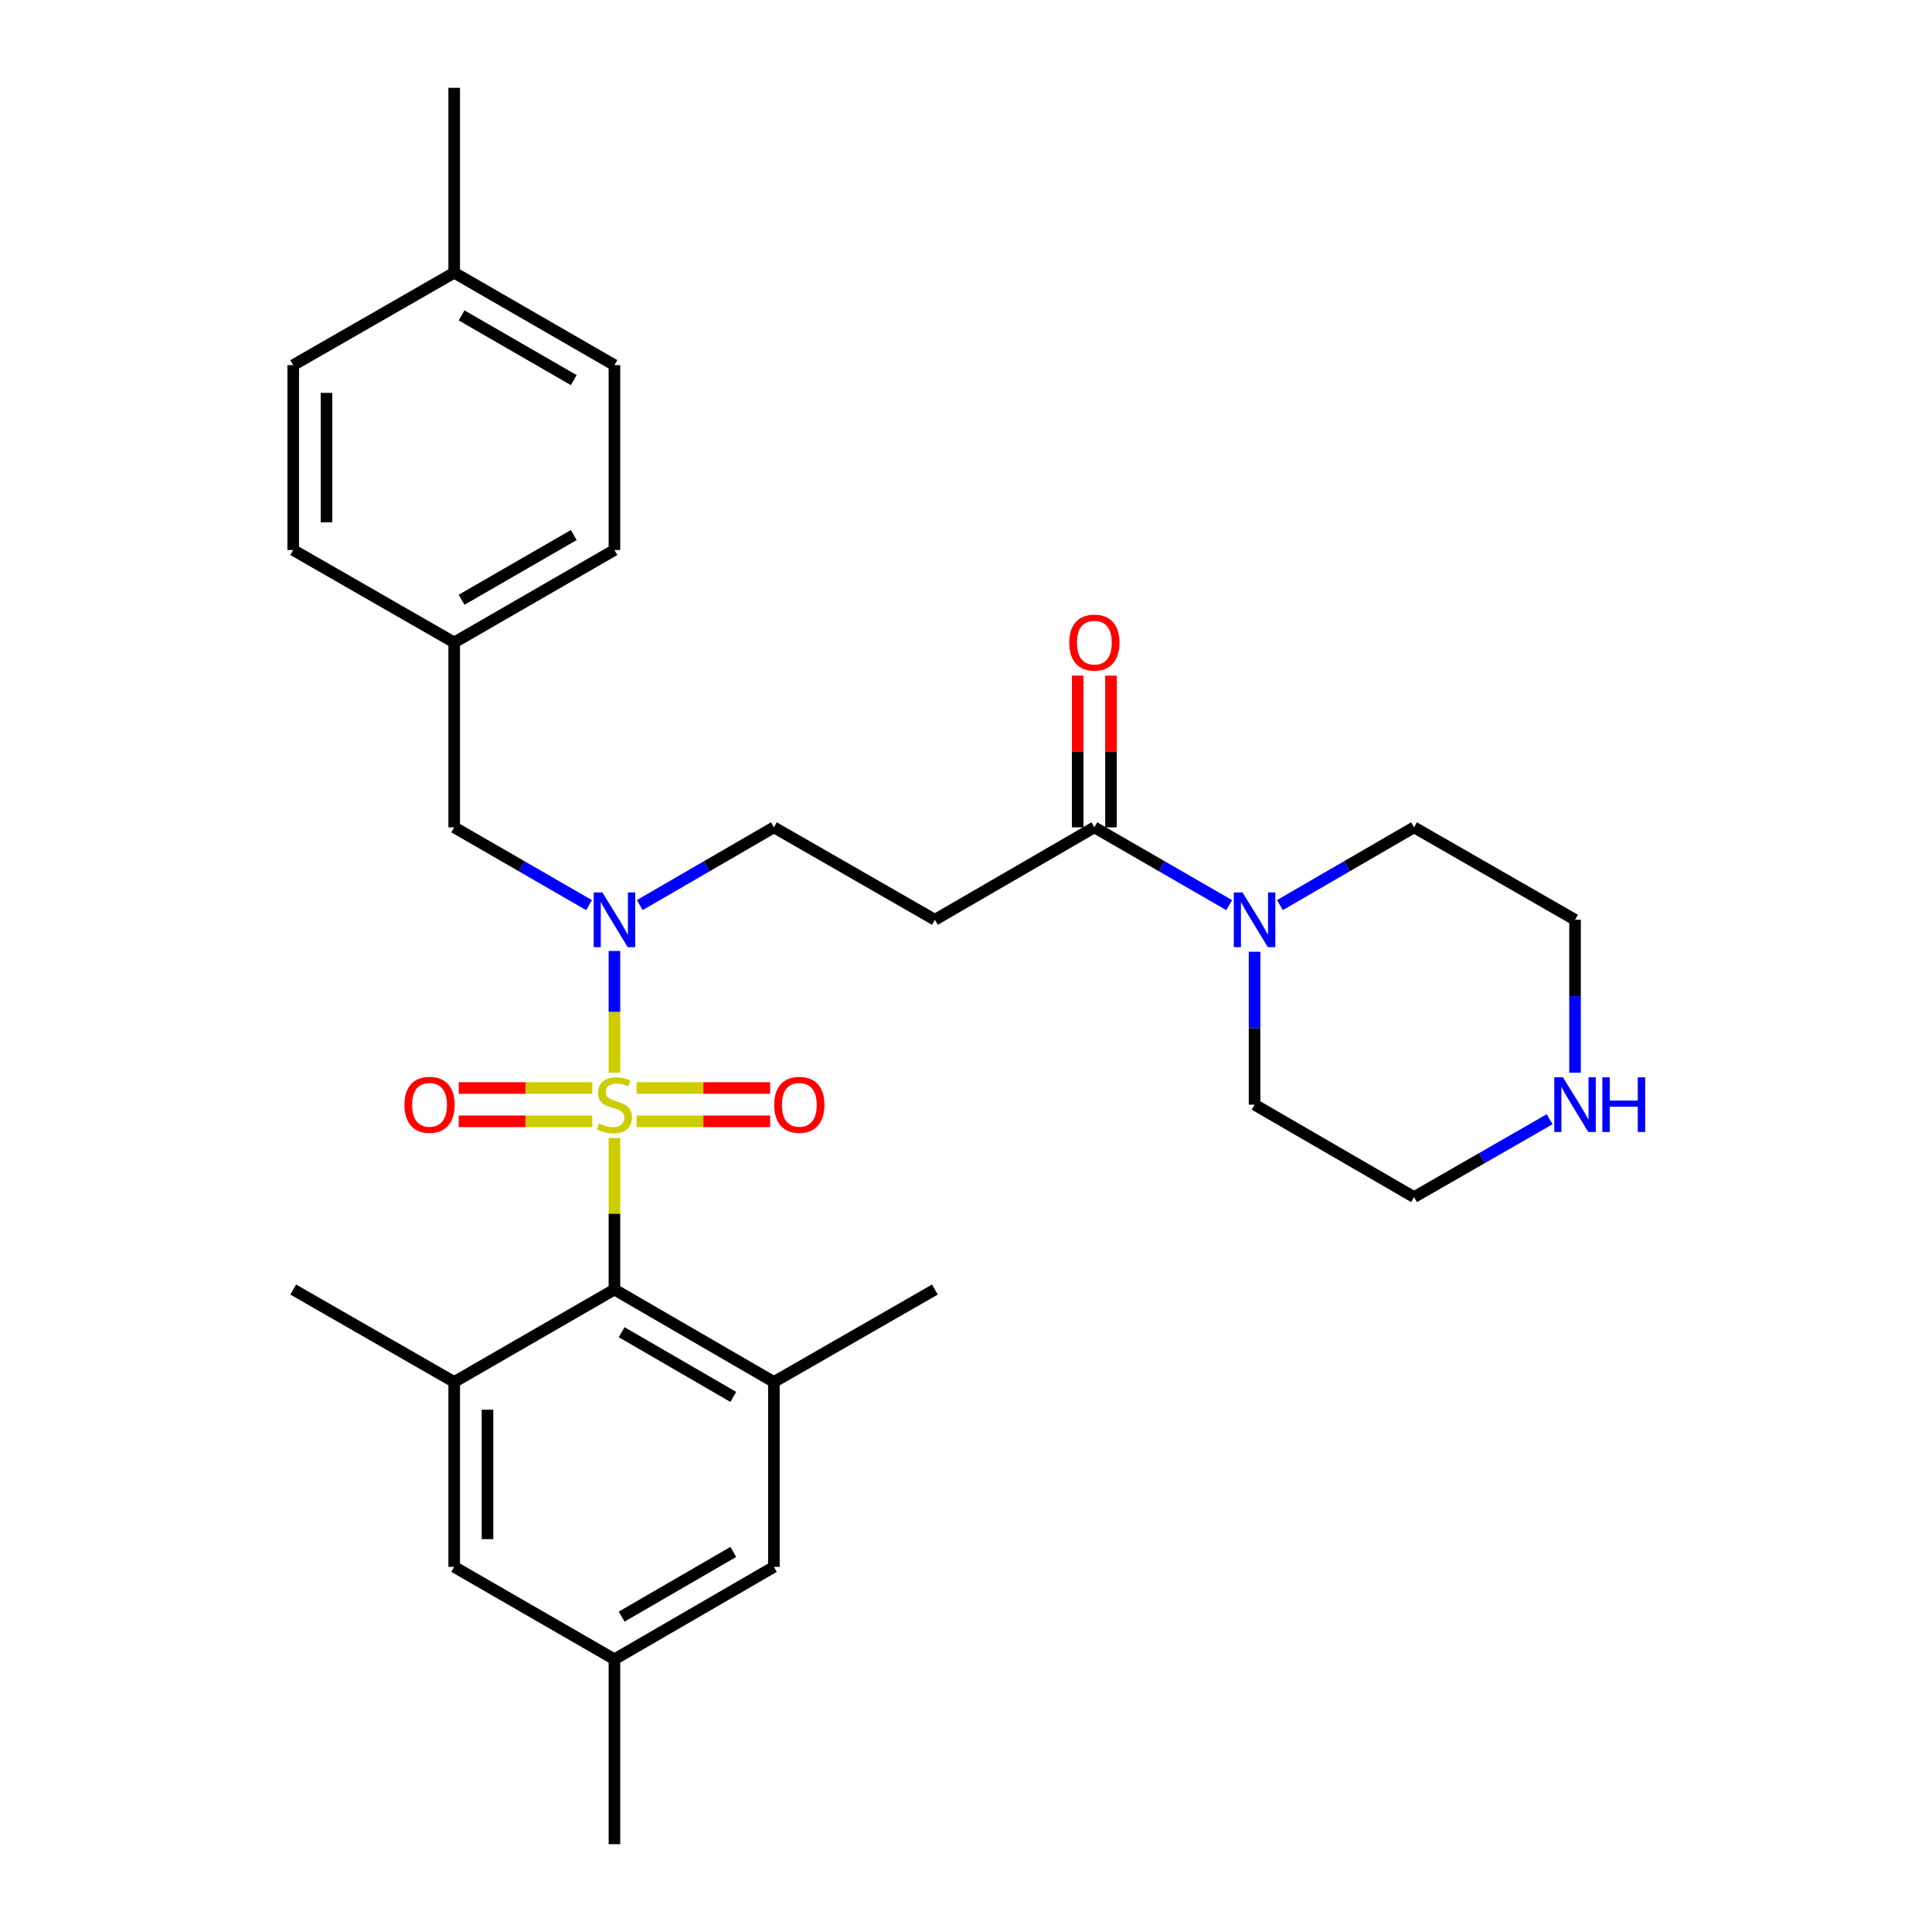 <?xml version='1.0' encoding='iso-8859-1'?>
<svg version='1.1' baseProfile='full'
              xmlns='http://www.w3.org/2000/svg'
                      xmlns:rdkit='http://www.rdkit.org/xml'
                      xmlns:xlink='http://www.w3.org/1999/xlink'
                  xml:space='preserve'
width='1000px' height='1000px' viewBox='0 0 1000 1000'>
<!-- END OF HEADER -->
<rect style='opacity:1.0;fill:#FFFFFF;stroke:none' width='1000' height='1000' x='0' y='0'> </rect>
<path class='bond-0' d='M 318.03,589.046 L 318.03,628.254' style='fill:none;fill-rule:evenodd;stroke:#CCCC00;stroke-width:6px;stroke-linecap:butt;stroke-linejoin:miter;stroke-opacity:1' />
<path class='bond-0' d='M 318.03,628.254 L 318.03,667.462' style='fill:none;fill-rule:evenodd;stroke:#000000;stroke-width:6px;stroke-linecap:butt;stroke-linejoin:miter;stroke-opacity:1' />
<path class='bond-1' d='M 318.03,555.261 L 318.03,523.738' style='fill:none;fill-rule:evenodd;stroke:#CCCC00;stroke-width:6px;stroke-linecap:butt;stroke-linejoin:miter;stroke-opacity:1' />
<path class='bond-1' d='M 318.03,523.738 L 318.03,492.215' style='fill:none;fill-rule:evenodd;stroke:#0000FF;stroke-width:6px;stroke-linecap:butt;stroke-linejoin:miter;stroke-opacity:1' />
<path class='bond-7' d='M 306.557,563.157 L 271.997,563.157' style='fill:none;fill-rule:evenodd;stroke:#CCCC00;stroke-width:6px;stroke-linecap:butt;stroke-linejoin:miter;stroke-opacity:1' />
<path class='bond-7' d='M 271.997,563.157 L 237.438,563.157' style='fill:none;fill-rule:evenodd;stroke:#FF0000;stroke-width:6px;stroke-linecap:butt;stroke-linejoin:miter;stroke-opacity:1' />
<path class='bond-7' d='M 306.557,580.39 L 271.997,580.39' style='fill:none;fill-rule:evenodd;stroke:#CCCC00;stroke-width:6px;stroke-linecap:butt;stroke-linejoin:miter;stroke-opacity:1' />
<path class='bond-7' d='M 271.997,580.39 L 237.438,580.39' style='fill:none;fill-rule:evenodd;stroke:#FF0000;stroke-width:6px;stroke-linecap:butt;stroke-linejoin:miter;stroke-opacity:1' />
<path class='bond-8' d='M 329.502,580.39 L 364.062,580.39' style='fill:none;fill-rule:evenodd;stroke:#CCCC00;stroke-width:6px;stroke-linecap:butt;stroke-linejoin:miter;stroke-opacity:1' />
<path class='bond-8' d='M 364.062,580.39 L 398.622,580.39' style='fill:none;fill-rule:evenodd;stroke:#FF0000;stroke-width:6px;stroke-linecap:butt;stroke-linejoin:miter;stroke-opacity:1' />
<path class='bond-8' d='M 329.502,563.157 L 364.062,563.157' style='fill:none;fill-rule:evenodd;stroke:#CCCC00;stroke-width:6px;stroke-linecap:butt;stroke-linejoin:miter;stroke-opacity:1' />
<path class='bond-8' d='M 364.062,563.157 L 398.622,563.157' style='fill:none;fill-rule:evenodd;stroke:#FF0000;stroke-width:6px;stroke-linecap:butt;stroke-linejoin:miter;stroke-opacity:1' />
<path class='bond-2' d='M 318.03,667.462 L 400.573,715.311' style='fill:none;fill-rule:evenodd;stroke:#000000;stroke-width:6px;stroke-linecap:butt;stroke-linejoin:miter;stroke-opacity:1' />
<path class='bond-2' d='M 321.769,689.548 L 379.55,723.042' style='fill:none;fill-rule:evenodd;stroke:#000000;stroke-width:6px;stroke-linecap:butt;stroke-linejoin:miter;stroke-opacity:1' />
<path class='bond-3' d='M 318.03,667.462 L 235.094,715.311' style='fill:none;fill-rule:evenodd;stroke:#000000;stroke-width:6px;stroke-linecap:butt;stroke-linejoin:miter;stroke-opacity:1' />
<path class='bond-9' d='M 331.155,468.467 L 365.864,448.347' style='fill:none;fill-rule:evenodd;stroke:#0000FF;stroke-width:6px;stroke-linecap:butt;stroke-linejoin:miter;stroke-opacity:1' />
<path class='bond-9' d='M 365.864,448.347 L 400.573,428.227' style='fill:none;fill-rule:evenodd;stroke:#000000;stroke-width:6px;stroke-linecap:butt;stroke-linejoin:miter;stroke-opacity:1' />
<path class='bond-12' d='M 304.896,468.498 L 269.995,448.362' style='fill:none;fill-rule:evenodd;stroke:#0000FF;stroke-width:6px;stroke-linecap:butt;stroke-linejoin:miter;stroke-opacity:1' />
<path class='bond-12' d='M 269.995,448.362 L 235.094,428.227' style='fill:none;fill-rule:evenodd;stroke:#000000;stroke-width:6px;stroke-linecap:butt;stroke-linejoin:miter;stroke-opacity:1' />
<path class='bond-10' d='M 400.573,715.311 L 400.573,811.008' style='fill:none;fill-rule:evenodd;stroke:#000000;stroke-width:6px;stroke-linecap:butt;stroke-linejoin:miter;stroke-opacity:1' />
<path class='bond-25' d='M 400.573,715.311 L 483.902,667.462' style='fill:none;fill-rule:evenodd;stroke:#000000;stroke-width:6px;stroke-linecap:butt;stroke-linejoin:miter;stroke-opacity:1' />
<path class='bond-11' d='M 235.094,715.311 L 235.094,811.008' style='fill:none;fill-rule:evenodd;stroke:#000000;stroke-width:6px;stroke-linecap:butt;stroke-linejoin:miter;stroke-opacity:1' />
<path class='bond-11' d='M 252.326,729.665 L 252.326,796.654' style='fill:none;fill-rule:evenodd;stroke:#000000;stroke-width:6px;stroke-linecap:butt;stroke-linejoin:miter;stroke-opacity:1' />
<path class='bond-24' d='M 235.094,715.311 L 151.765,667.462' style='fill:none;fill-rule:evenodd;stroke:#000000;stroke-width:6px;stroke-linecap:butt;stroke-linejoin:miter;stroke-opacity:1' />
<path class='bond-4' d='M 566.436,428.227 L 483.902,476.076' style='fill:none;fill-rule:evenodd;stroke:#000000;stroke-width:6px;stroke-linecap:butt;stroke-linejoin:miter;stroke-opacity:1' />
<path class='bond-5' d='M 566.436,428.227 L 601.333,448.362' style='fill:none;fill-rule:evenodd;stroke:#000000;stroke-width:6px;stroke-linecap:butt;stroke-linejoin:miter;stroke-opacity:1' />
<path class='bond-5' d='M 601.333,448.362 L 636.229,468.497' style='fill:none;fill-rule:evenodd;stroke:#0000FF;stroke-width:6px;stroke-linecap:butt;stroke-linejoin:miter;stroke-opacity:1' />
<path class='bond-14' d='M 575.052,428.227 L 575.052,388.959' style='fill:none;fill-rule:evenodd;stroke:#000000;stroke-width:6px;stroke-linecap:butt;stroke-linejoin:miter;stroke-opacity:1' />
<path class='bond-14' d='M 575.052,388.959 L 575.052,349.691' style='fill:none;fill-rule:evenodd;stroke:#FF0000;stroke-width:6px;stroke-linecap:butt;stroke-linejoin:miter;stroke-opacity:1' />
<path class='bond-14' d='M 557.82,428.227 L 557.82,388.959' style='fill:none;fill-rule:evenodd;stroke:#000000;stroke-width:6px;stroke-linecap:butt;stroke-linejoin:miter;stroke-opacity:1' />
<path class='bond-14' d='M 557.82,388.959 L 557.82,349.691' style='fill:none;fill-rule:evenodd;stroke:#FF0000;stroke-width:6px;stroke-linecap:butt;stroke-linejoin:miter;stroke-opacity:1' />
<path class='bond-22' d='M 649.363,492.628 L 649.363,532.201' style='fill:none;fill-rule:evenodd;stroke:#0000FF;stroke-width:6px;stroke-linecap:butt;stroke-linejoin:miter;stroke-opacity:1' />
<path class='bond-22' d='M 649.363,532.201 L 649.363,571.773' style='fill:none;fill-rule:evenodd;stroke:#000000;stroke-width:6px;stroke-linecap:butt;stroke-linejoin:miter;stroke-opacity:1' />
<path class='bond-23' d='M 662.488,468.467 L 697.197,448.347' style='fill:none;fill-rule:evenodd;stroke:#0000FF;stroke-width:6px;stroke-linecap:butt;stroke-linejoin:miter;stroke-opacity:1' />
<path class='bond-23' d='M 697.197,448.347 L 731.906,428.227' style='fill:none;fill-rule:evenodd;stroke:#000000;stroke-width:6px;stroke-linecap:butt;stroke-linejoin:miter;stroke-opacity:1' />
<path class='bond-6' d='M 483.902,476.076 L 400.573,428.227' style='fill:none;fill-rule:evenodd;stroke:#000000;stroke-width:6px;stroke-linecap:butt;stroke-linejoin:miter;stroke-opacity:1' />
<path class='bond-30' d='M 400.573,811.008 L 318.03,858.848' style='fill:none;fill-rule:evenodd;stroke:#000000;stroke-width:6px;stroke-linecap:butt;stroke-linejoin:miter;stroke-opacity:1' />
<path class='bond-30' d='M 379.551,803.275 L 321.77,836.762' style='fill:none;fill-rule:evenodd;stroke:#000000;stroke-width:6px;stroke-linecap:butt;stroke-linejoin:miter;stroke-opacity:1' />
<path class='bond-15' d='M 235.094,811.008 L 318.03,858.848' style='fill:none;fill-rule:evenodd;stroke:#000000;stroke-width:6px;stroke-linecap:butt;stroke-linejoin:miter;stroke-opacity:1' />
<path class='bond-16' d='M 235.094,428.227 L 235.094,332.538' style='fill:none;fill-rule:evenodd;stroke:#000000;stroke-width:6px;stroke-linecap:butt;stroke-linejoin:miter;stroke-opacity:1' />
<path class='bond-13' d='M 815.235,555.221 L 815.235,515.648' style='fill:none;fill-rule:evenodd;stroke:#0000FF;stroke-width:6px;stroke-linecap:butt;stroke-linejoin:miter;stroke-opacity:1' />
<path class='bond-13' d='M 815.235,515.648 L 815.235,476.076' style='fill:none;fill-rule:evenodd;stroke:#000000;stroke-width:6px;stroke-linecap:butt;stroke-linejoin:miter;stroke-opacity:1' />
<path class='bond-32' d='M 802.093,579.318 L 767,599.465' style='fill:none;fill-rule:evenodd;stroke:#0000FF;stroke-width:6px;stroke-linecap:butt;stroke-linejoin:miter;stroke-opacity:1' />
<path class='bond-32' d='M 767,599.465 L 731.906,619.613' style='fill:none;fill-rule:evenodd;stroke:#000000;stroke-width:6px;stroke-linecap:butt;stroke-linejoin:miter;stroke-opacity:1' />
<path class='bond-28' d='M 318.03,858.848 L 318.03,954.545' style='fill:none;fill-rule:evenodd;stroke:#000000;stroke-width:6px;stroke-linecap:butt;stroke-linejoin:miter;stroke-opacity:1' />
<path class='bond-18' d='M 235.094,332.538 L 151.765,284.689' style='fill:none;fill-rule:evenodd;stroke:#000000;stroke-width:6px;stroke-linecap:butt;stroke-linejoin:miter;stroke-opacity:1' />
<path class='bond-19' d='M 235.094,332.538 L 318.03,284.689' style='fill:none;fill-rule:evenodd;stroke:#000000;stroke-width:6px;stroke-linecap:butt;stroke-linejoin:miter;stroke-opacity:1' />
<path class='bond-19' d='M 238.922,310.435 L 296.978,276.94' style='fill:none;fill-rule:evenodd;stroke:#000000;stroke-width:6px;stroke-linecap:butt;stroke-linejoin:miter;stroke-opacity:1' />
<path class='bond-17' d='M 235.094,141.152 L 318.03,188.992' style='fill:none;fill-rule:evenodd;stroke:#000000;stroke-width:6px;stroke-linecap:butt;stroke-linejoin:miter;stroke-opacity:1' />
<path class='bond-17' d='M 238.924,163.255 L 296.979,196.743' style='fill:none;fill-rule:evenodd;stroke:#000000;stroke-width:6px;stroke-linecap:butt;stroke-linejoin:miter;stroke-opacity:1' />
<path class='bond-29' d='M 235.094,141.152 L 235.094,45.455' style='fill:none;fill-rule:evenodd;stroke:#000000;stroke-width:6px;stroke-linecap:butt;stroke-linejoin:miter;stroke-opacity:1' />
<path class='bond-31' d='M 235.094,141.152 L 151.765,188.992' style='fill:none;fill-rule:evenodd;stroke:#000000;stroke-width:6px;stroke-linecap:butt;stroke-linejoin:miter;stroke-opacity:1' />
<path class='bond-20' d='M 151.765,284.689 L 151.765,188.992' style='fill:none;fill-rule:evenodd;stroke:#000000;stroke-width:6px;stroke-linecap:butt;stroke-linejoin:miter;stroke-opacity:1' />
<path class='bond-20' d='M 168.997,270.335 L 168.997,203.346' style='fill:none;fill-rule:evenodd;stroke:#000000;stroke-width:6px;stroke-linecap:butt;stroke-linejoin:miter;stroke-opacity:1' />
<path class='bond-21' d='M 318.03,284.689 L 318.03,188.992' style='fill:none;fill-rule:evenodd;stroke:#000000;stroke-width:6px;stroke-linecap:butt;stroke-linejoin:miter;stroke-opacity:1' />
<path class='bond-26' d='M 649.363,571.773 L 731.906,619.613' style='fill:none;fill-rule:evenodd;stroke:#000000;stroke-width:6px;stroke-linecap:butt;stroke-linejoin:miter;stroke-opacity:1' />
<path class='bond-27' d='M 731.906,428.227 L 815.235,476.076' style='fill:none;fill-rule:evenodd;stroke:#000000;stroke-width:6px;stroke-linecap:butt;stroke-linejoin:miter;stroke-opacity:1' />
<path  class='atom-0' d='M 310.03 581.493
Q 310.35 581.613, 311.67 582.173
Q 312.99 582.733, 314.43 583.093
Q 315.91 583.413, 317.35 583.413
Q 320.03 583.413, 321.59 582.133
Q 323.15 580.813, 323.15 578.533
Q 323.15 576.973, 322.35 576.013
Q 321.59 575.053, 320.39 574.533
Q 319.19 574.013, 317.19 573.413
Q 314.67 572.653, 313.15 571.933
Q 311.67 571.213, 310.59 569.693
Q 309.55 568.173, 309.55 565.613
Q 309.55 562.053, 311.95 559.853
Q 314.39 557.653, 319.19 557.653
Q 322.47 557.653, 326.19 559.213
L 325.27 562.293
Q 321.87 560.893, 319.31 560.893
Q 316.55 560.893, 315.03 562.053
Q 313.51 563.173, 313.55 565.133
Q 313.55 566.653, 314.31 567.573
Q 315.11 568.493, 316.23 569.013
Q 317.39 569.533, 319.31 570.133
Q 321.87 570.933, 323.39 571.733
Q 324.91 572.533, 325.99 574.173
Q 327.11 575.773, 327.11 578.533
Q 327.11 582.453, 324.47 584.573
Q 321.87 586.653, 317.51 586.653
Q 314.99 586.653, 313.07 586.093
Q 311.19 585.573, 308.95 584.653
L 310.03 581.493
' fill='#CCCC00'/>
<path  class='atom-2' d='M 311.77 461.916
L 321.05 476.916
Q 321.97 478.396, 323.45 481.076
Q 324.93 483.756, 325.01 483.916
L 325.01 461.916
L 328.77 461.916
L 328.77 490.236
L 324.89 490.236
L 314.93 473.836
Q 313.77 471.916, 312.53 469.716
Q 311.33 467.516, 310.97 466.836
L 310.97 490.236
L 307.29 490.236
L 307.29 461.916
L 311.77 461.916
' fill='#0000FF'/>
<path  class='atom-6' d='M 643.103 461.916
L 652.383 476.916
Q 653.303 478.396, 654.783 481.076
Q 656.263 483.756, 656.343 483.916
L 656.343 461.916
L 660.103 461.916
L 660.103 490.236
L 656.223 490.236
L 646.263 473.836
Q 645.103 471.916, 643.863 469.716
Q 642.663 467.516, 642.303 466.836
L 642.303 490.236
L 638.623 490.236
L 638.623 461.916
L 643.103 461.916
' fill='#0000FF'/>
<path  class='atom-8' d='M 209.332 571.853
Q 209.332 565.053, 212.692 561.253
Q 216.052 557.453, 222.332 557.453
Q 228.612 557.453, 231.972 561.253
Q 235.332 565.053, 235.332 571.853
Q 235.332 578.733, 231.932 582.653
Q 228.532 586.533, 222.332 586.533
Q 216.092 586.533, 212.692 582.653
Q 209.332 578.773, 209.332 571.853
M 222.332 583.333
Q 226.652 583.333, 228.972 580.453
Q 231.332 577.533, 231.332 571.853
Q 231.332 566.293, 228.972 563.493
Q 226.652 560.653, 222.332 560.653
Q 218.012 560.653, 215.652 563.453
Q 213.332 566.253, 213.332 571.853
Q 213.332 577.573, 215.652 580.453
Q 218.012 583.333, 222.332 583.333
' fill='#FF0000'/>
<path  class='atom-9' d='M 400.728 571.853
Q 400.728 565.053, 404.088 561.253
Q 407.448 557.453, 413.728 557.453
Q 420.008 557.453, 423.368 561.253
Q 426.728 565.053, 426.728 571.853
Q 426.728 578.733, 423.328 582.653
Q 419.928 586.533, 413.728 586.533
Q 407.488 586.533, 404.088 582.653
Q 400.728 578.773, 400.728 571.853
M 413.728 583.333
Q 418.048 583.333, 420.368 580.453
Q 422.728 577.533, 422.728 571.853
Q 422.728 566.293, 420.368 563.493
Q 418.048 560.653, 413.728 560.653
Q 409.408 560.653, 407.048 563.453
Q 404.728 566.253, 404.728 571.853
Q 404.728 577.573, 407.048 580.453
Q 409.408 583.333, 413.728 583.333
' fill='#FF0000'/>
<path  class='atom-14' d='M 808.975 557.613
L 818.255 572.613
Q 819.175 574.093, 820.655 576.773
Q 822.135 579.453, 822.215 579.613
L 822.215 557.613
L 825.975 557.613
L 825.975 585.933
L 822.095 585.933
L 812.135 569.533
Q 810.975 567.613, 809.735 565.413
Q 808.535 563.213, 808.175 562.533
L 808.175 585.933
L 804.495 585.933
L 804.495 557.613
L 808.975 557.613
' fill='#0000FF'/>
<path  class='atom-14' d='M 829.375 557.613
L 833.215 557.613
L 833.215 569.653
L 847.695 569.653
L 847.695 557.613
L 851.535 557.613
L 851.535 585.933
L 847.695 585.933
L 847.695 572.853
L 833.215 572.853
L 833.215 585.933
L 829.375 585.933
L 829.375 557.613
' fill='#0000FF'/>
<path  class='atom-15' d='M 553.436 332.618
Q 553.436 325.818, 556.796 322.018
Q 560.156 318.218, 566.436 318.218
Q 572.716 318.218, 576.076 322.018
Q 579.436 325.818, 579.436 332.618
Q 579.436 339.498, 576.036 343.418
Q 572.636 347.298, 566.436 347.298
Q 560.196 347.298, 556.796 343.418
Q 553.436 339.538, 553.436 332.618
M 566.436 344.098
Q 570.756 344.098, 573.076 341.218
Q 575.436 338.298, 575.436 332.618
Q 575.436 327.058, 573.076 324.258
Q 570.756 321.418, 566.436 321.418
Q 562.116 321.418, 559.756 324.218
Q 557.436 327.018, 557.436 332.618
Q 557.436 338.338, 559.756 341.218
Q 562.116 344.098, 566.436 344.098
' fill='#FF0000'/>
</svg>
